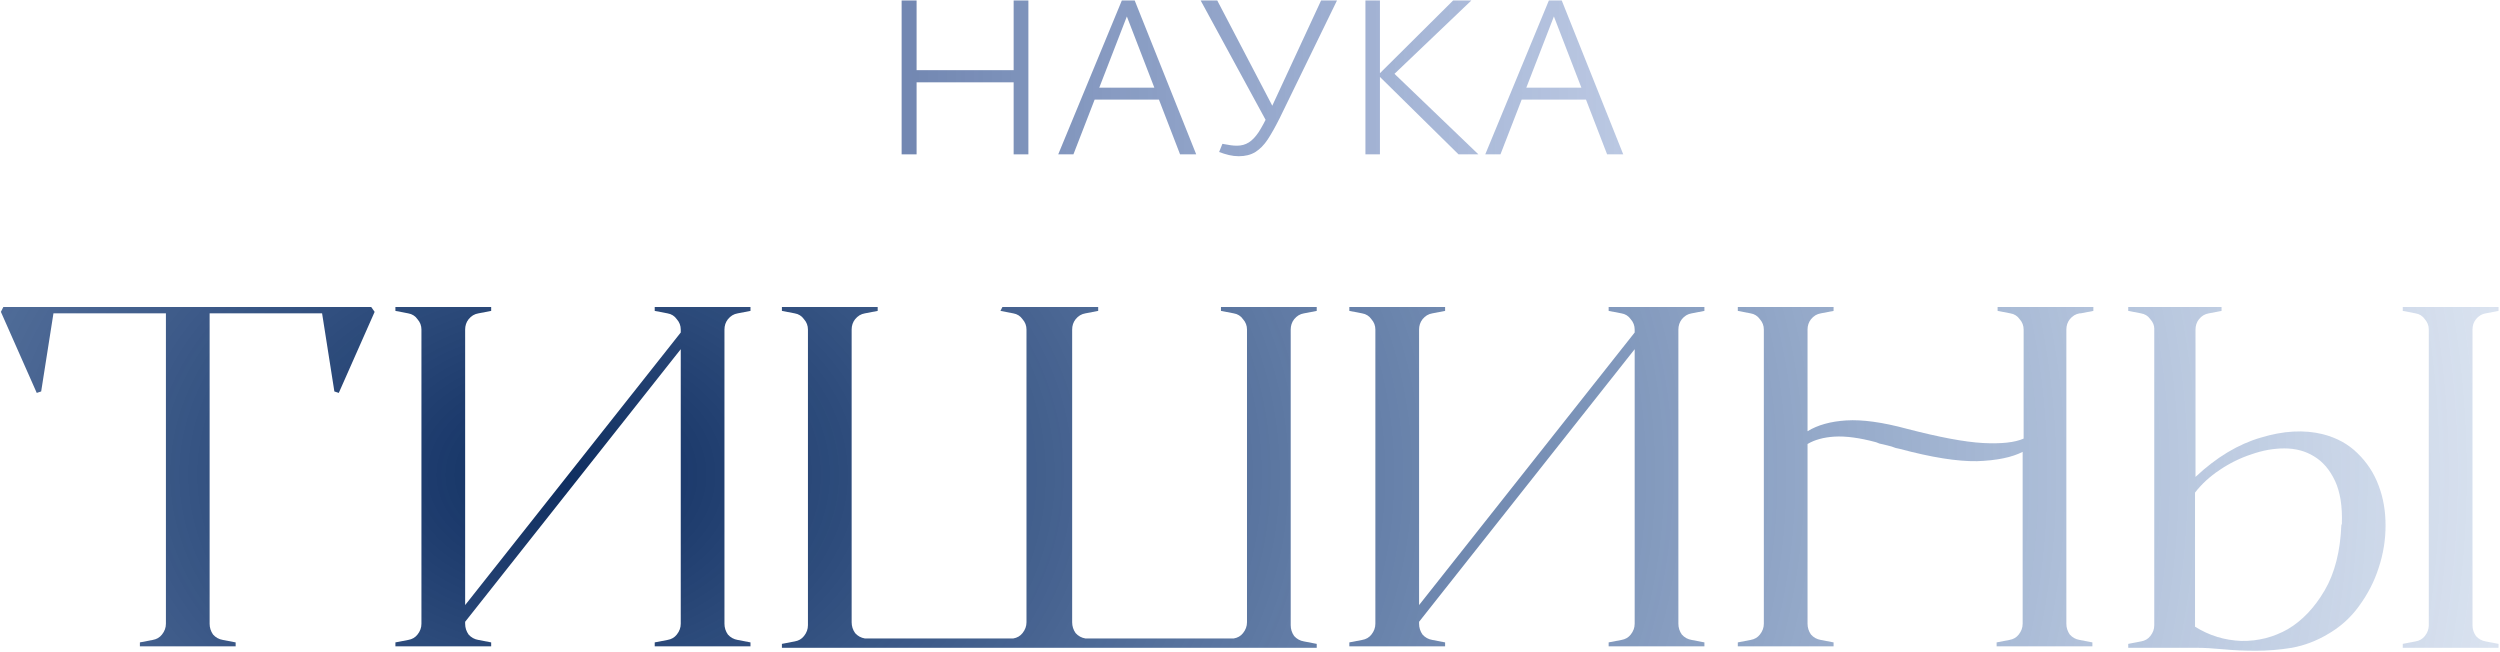 <?xml version="1.0" encoding="UTF-8"?> <svg xmlns="http://www.w3.org/2000/svg" width="1069" height="279" viewBox="0 0 1069 279" fill="none"><path d="M433.436 66V0.2H439.736V66H433.436ZM385.536 66V0.2H391.936V66H385.536ZM387.636 35.2V30H437.736V35.2H387.636Z" fill="url(#paint0_linear_210_55)"></path><path d="M504.598 66L480.598 3.8H483.098L458.998 66H452.498L479.698 0.2H485.198L511.498 66H504.598ZM464.398 42.6L466.298 37.5H496.198L498.798 42.6H464.398Z" fill="url(#paint1_linear_210_55)"></path><path d="M529.7 66.8C528.3 66.8 526.9 66.633 525.5 66.3C524.1 65.967 522.7 65.534 521.3 65L522.7 61.5C524.1 61.767 525.267 61.967 526.2 62.1C527.134 62.233 528.034 62.3 528.9 62.3C530.834 62.3 532.534 61.834 534 60.9C535.467 59.967 536.867 58.5 538.2 56.5C539.534 54.434 540.967 51.767 542.5 48.5L564.9 0.2H571.7L547.2 50.5C545.4 54.1 543.7 57.133 542.1 59.6C540.5 62 538.734 63.8 536.8 65C534.867 66.2 532.5 66.8 529.7 66.8ZM541.8 52.4L513.4 0.2H520.5L545.7 48.4L541.8 52.4Z" fill="url(#paint2_linear_210_55)"></path><path d="M623.66 66L589.26 32.1L621.36 0.2H629.16L594.36 33.4L594.86 30.2L632.16 66H623.66ZM583.86 66V0.2H590.06V66H583.86Z" fill="url(#paint3_linear_210_55)"></path><path d="M687.2 66L663.2 3.8H665.7L641.6 66H635.1L662.3 0.2H667.8L694.1 66H687.2ZM647 42.6L648.9 37.5H678.8L681.4 42.6H647Z" fill="url(#paint4_linear_210_55)"></path><path d="M160.195 133.36L144.865 168.01L142.975 167.38L137.725 133.99H89.635V266.71C89.635 268.39 90.125 269.93 91.105 271.33C92.225 272.59 93.625 273.36 95.305 273.64L100.765 274.69V276.37H59.815V274.69L65.275 273.64C66.955 273.36 68.285 272.59 69.265 271.33C70.385 269.93 70.945 268.39 70.945 266.71V133.99H22.855L17.605 167.38L15.715 168.01L0.385 133.36L1.435 131.26H158.725L160.195 133.36Z" fill="url(#paint5_radial_210_55)"></path><path d="M291.087 140.92C291.087 139.24 290.527 137.77 289.407 136.51C288.427 135.11 287.097 134.27 285.417 133.99L279.957 132.94V131.26H320.907V132.94L315.447 133.99C313.767 134.27 312.367 135.11 311.247 136.51C310.267 137.77 309.777 139.24 309.777 140.92V266.71C309.777 268.39 310.267 269.93 311.247 271.33C312.367 272.59 313.767 273.36 315.447 273.64L320.907 274.69V276.37H279.957V274.69L285.417 273.64C287.097 273.36 288.427 272.59 289.407 271.33C290.527 269.93 291.087 268.39 291.087 266.71V149.32L198.897 265.87V266.71C198.897 268.39 199.387 269.93 200.367 271.33C201.487 272.59 202.887 273.36 204.567 273.64L210.027 274.69V276.37H169.077V274.69L174.537 273.64C176.217 273.36 177.547 272.59 178.527 271.33C179.647 269.93 180.207 268.39 180.207 266.71V140.92C180.207 139.24 179.647 137.77 178.527 136.51C177.547 135.11 176.217 134.27 174.537 133.99L169.077 132.94V131.26H210.027V132.94L204.567 133.99C202.887 134.27 201.487 135.11 200.367 136.51C199.387 137.77 198.897 139.24 198.897 140.92V258.73L291.087 142.18V140.92Z" fill="url(#paint6_radial_210_55)"></path><path d="M563.035 277H334.345V275.32L339.805 274.27C341.485 273.99 342.815 273.22 343.795 271.96C344.915 270.56 345.475 269.02 345.475 267.34V140.92C345.475 139.24 344.915 137.77 343.795 136.51C342.815 135.11 341.485 134.27 339.805 133.99L334.345 132.94V131.26H375.295V132.94L369.835 133.99C368.155 134.27 366.755 135.11 365.635 136.51C364.655 137.77 364.165 139.24 364.165 140.92V266.08C364.165 267.76 364.655 269.3 365.635 270.7C366.755 271.96 368.155 272.73 369.835 273.01H433.255C434.935 272.73 436.265 271.96 437.245 270.7C438.365 269.3 438.925 267.76 438.925 266.08V140.92C438.925 139.24 438.365 137.77 437.245 136.51C436.265 135.11 434.935 134.27 433.255 133.99L427.795 132.94L428.635 131.26H469.585V132.94L464.125 133.99C462.445 134.27 461.045 135.11 459.925 136.51C458.945 137.77 458.455 139.24 458.455 140.92V266.08C458.455 267.76 458.945 269.3 459.925 270.7C461.045 271.96 462.445 272.73 464.125 273.01H527.545C529.225 272.73 530.555 271.96 531.535 270.7C532.655 269.3 533.215 267.76 533.215 266.08V140.92C533.215 139.24 532.655 137.77 531.535 136.51C530.555 135.11 529.225 134.27 527.545 133.99L522.085 132.94V131.26H563.035V132.94L557.576 133.99C555.896 134.27 554.495 135.11 553.375 136.51C552.395 137.77 551.905 139.24 551.905 140.92V267.34C551.905 269.02 552.395 270.56 553.375 271.96C554.495 273.22 555.896 273.99 557.576 274.27L563.035 275.32V277Z" fill="url(#paint7_radial_210_55)"></path><path d="M698.987 140.92C698.987 139.24 698.427 137.77 697.307 136.51C696.327 135.11 694.998 134.27 693.318 133.99L687.857 132.94V131.26H728.807V132.94L723.347 133.99C721.667 134.27 720.268 135.11 719.148 136.51C718.168 137.77 717.677 139.24 717.677 140.92V266.71C717.677 268.39 718.168 269.93 719.148 271.33C720.268 272.59 721.667 273.36 723.347 273.64L728.807 274.69V276.37H687.857V274.69L693.318 273.64C694.998 273.36 696.327 272.59 697.307 271.33C698.427 269.93 698.987 268.39 698.987 266.71V149.32L606.797 265.87V266.71C606.797 268.39 607.288 269.93 608.268 271.33C609.388 272.59 610.788 273.36 612.468 273.64L617.927 274.69V276.37H576.977V274.69L582.438 273.64C584.118 273.36 585.447 272.59 586.427 271.33C587.547 269.93 588.107 268.39 588.107 266.71V140.92C588.107 139.24 587.547 137.77 586.427 136.51C585.447 135.11 584.118 134.27 582.438 133.99L576.977 132.94V131.26H617.927V132.94L612.468 133.99C610.788 134.27 609.388 135.11 608.268 136.51C607.288 137.77 606.797 139.24 606.797 140.92V258.73L698.987 142.18V140.92Z" fill="url(#paint8_radial_210_55)"></path><path d="M889.246 133.99C887.566 134.27 886.166 135.11 885.046 136.51C884.066 137.77 883.576 139.24 883.576 140.92V266.71C883.576 268.39 884.066 269.93 885.046 271.33C886.166 272.59 887.566 273.36 889.246 273.64L894.706 274.69V276.37H853.756V274.69L859.216 273.64C860.896 273.36 862.226 272.59 863.206 271.33C864.326 269.93 864.886 268.39 864.886 266.71V193.21C860.266 195.59 853.756 196.92 845.356 197.2C836.956 197.34 825.966 195.59 812.386 191.95C812.246 191.95 811.616 191.81 810.496 191.53C809.516 191.11 808.396 190.76 807.136 190.48C805.876 190.2 804.686 189.92 803.566 189.64C802.586 189.22 802.026 189.01 801.886 189.01C795.026 187.19 789.216 186.42 784.456 186.7C779.836 186.98 775.986 188.03 772.906 189.85V266.71C772.906 268.39 773.396 269.93 774.376 271.33C775.496 272.59 776.896 273.36 778.576 273.64L784.036 274.69V276.37H743.086V274.69L748.546 273.64C750.226 273.36 751.556 272.59 752.536 271.33C753.656 269.93 754.216 268.39 754.216 266.71V140.92C754.216 139.24 753.656 137.77 752.536 136.51C751.556 135.11 750.226 134.27 748.546 133.99L743.086 132.94V131.26H784.036V132.94L778.576 133.99C776.896 134.27 775.496 135.11 774.376 136.51C773.396 137.77 772.906 139.24 772.906 140.92V184.39C777.246 181.73 782.776 180.19 789.496 179.77C796.356 179.35 804.966 180.54 815.326 183.34C829.326 186.98 840.176 189.01 847.876 189.43C855.716 189.85 861.526 189.22 865.306 187.54V140.92C865.306 139.24 864.746 137.77 863.626 136.51C862.646 135.11 861.316 134.27 859.636 133.99L854.176 132.94V131.26H895.126V132.94L889.666 133.99H889.246Z" fill="url(#paint9_radial_210_55)"></path><path d="M938.804 203.92C947.764 195.52 957.074 189.92 966.734 187.12C976.394 184.18 985.214 183.69 993.194 185.65C999.214 187.19 1004.18 189.92 1008.1 193.84C1012.16 197.76 1015.17 202.38 1017.13 207.7C1019.09 212.88 1020.07 218.55 1020.07 224.71C1020.07 230.87 1019.09 236.89 1017.13 242.77C1015.31 248.51 1012.51 253.97 1008.73 259.15C1005.09 264.19 1000.54 268.25 995.084 271.33C990.324 274.13 985.284 276.02 979.964 277C974.784 277.84 969.674 278.26 964.634 278.26C959.734 278.26 955.044 278.05 950.564 277.63C946.224 277.21 942.514 277 939.434 277H910.034V275.32L915.494 274.27C917.174 273.99 918.504 273.22 919.484 271.96C920.604 270.56 921.164 269.02 921.164 267.34V140.5C921.164 139.1 920.604 137.77 919.484 136.51C918.504 135.11 917.174 134.27 915.494 133.99L910.034 132.94V131.26H949.934V132.94L944.474 133.99C942.794 134.27 941.394 135.11 940.274 136.51C939.294 137.77 938.804 139.24 938.804 140.92V203.92ZM1001.38 224.29C1001.66 216.59 1000.68 210.36 998.444 205.6C996.204 200.84 993.194 197.34 989.414 195.1C985.774 192.86 981.574 191.74 976.814 191.74C972.194 191.74 967.504 192.58 962.744 194.26C957.984 195.8 953.434 198.04 949.094 200.98C944.894 203.78 941.394 207 938.594 210.64V267.97C944.614 271.75 951.194 273.78 958.334 274.06C965.474 274.2 972.124 272.52 978.284 269.02C984.444 265.38 989.694 259.85 994.034 252.43C998.374 245.01 1000.75 235.63 1001.17 224.29H1001.38ZM1062.91 133.99C1061.23 134.27 1059.83 135.11 1058.71 136.51C1057.73 137.77 1057.24 139.24 1057.24 140.92V267.34C1057.24 269.02 1057.73 270.56 1058.71 271.96C1059.83 273.22 1061.23 273.99 1062.91 274.27L1068.37 275.32V277H1027.42V275.32L1032.88 274.27C1034.56 273.99 1035.89 273.22 1036.87 271.96C1037.99 270.56 1038.55 269.02 1038.55 267.34V140.92C1038.55 139.24 1037.99 137.77 1036.87 136.51C1035.89 135.11 1034.56 134.27 1032.88 133.99L1027.42 132.94V131.26H1068.37V132.94L1062.91 133.99Z" fill="url(#paint10_radial_210_55)"></path><defs><linearGradient id="paint0_linear_210_55" x1="0.385" y1="139.23" x2="1068.37" y2="139.23" gradientUnits="userSpaceOnUse"><stop stop-color="#112959"></stop><stop offset="0.933" stop-color="#2458BF" stop-opacity="0"></stop></linearGradient><linearGradient id="paint1_linear_210_55" x1="0.385" y1="139.23" x2="1068.37" y2="139.23" gradientUnits="userSpaceOnUse"><stop stop-color="#112959"></stop><stop offset="0.933" stop-color="#2458BF" stop-opacity="0"></stop></linearGradient><linearGradient id="paint2_linear_210_55" x1="0.385" y1="139.23" x2="1068.37" y2="139.23" gradientUnits="userSpaceOnUse"><stop stop-color="#112959"></stop><stop offset="0.933" stop-color="#2458BF" stop-opacity="0"></stop></linearGradient><linearGradient id="paint3_linear_210_55" x1="0.385" y1="139.23" x2="1068.37" y2="139.23" gradientUnits="userSpaceOnUse"><stop stop-color="#112959"></stop><stop offset="0.933" stop-color="#2458BF" stop-opacity="0"></stop></linearGradient><linearGradient id="paint4_linear_210_55" x1="0.385" y1="139.23" x2="1068.37" y2="139.23" gradientUnits="userSpaceOnUse"><stop stop-color="#112959"></stop><stop offset="0.933" stop-color="#2458BF" stop-opacity="0"></stop></linearGradient><radialGradient id="paint5_radial_210_55" cx="0" cy="0" r="1" gradientUnits="userSpaceOnUse" gradientTransform="translate(238.5 203) scale(835.5 595.678)"><stop stop-color="#0F2E60"></stop><stop offset="1" stop-color="#194E9F" stop-opacity="0.16"></stop></radialGradient><radialGradient id="paint6_radial_210_55" cx="0" cy="0" r="1" gradientUnits="userSpaceOnUse" gradientTransform="translate(238.5 203) scale(835.5 595.678)"><stop stop-color="#0F2E60"></stop><stop offset="1" stop-color="#194E9F" stop-opacity="0.16"></stop></radialGradient><radialGradient id="paint7_radial_210_55" cx="0" cy="0" r="1" gradientUnits="userSpaceOnUse" gradientTransform="translate(238.5 203) scale(835.5 595.678)"><stop stop-color="#0F2E60"></stop><stop offset="1" stop-color="#194E9F" stop-opacity="0.16"></stop></radialGradient><radialGradient id="paint8_radial_210_55" cx="0" cy="0" r="1" gradientUnits="userSpaceOnUse" gradientTransform="translate(238.5 203) scale(835.5 595.678)"><stop stop-color="#0F2E60"></stop><stop offset="1" stop-color="#194E9F" stop-opacity="0.16"></stop></radialGradient><radialGradient id="paint9_radial_210_55" cx="0" cy="0" r="1" gradientUnits="userSpaceOnUse" gradientTransform="translate(238.5 203) scale(835.5 595.678)"><stop stop-color="#0F2E60"></stop><stop offset="1" stop-color="#194E9F" stop-opacity="0.16"></stop></radialGradient><radialGradient id="paint10_radial_210_55" cx="0" cy="0" r="1" gradientUnits="userSpaceOnUse" gradientTransform="translate(238.5 203) scale(835.5 595.678)"><stop stop-color="#0F2E60"></stop><stop offset="1" stop-color="#194E9F" stop-opacity="0.16"></stop></radialGradient></defs></svg> 